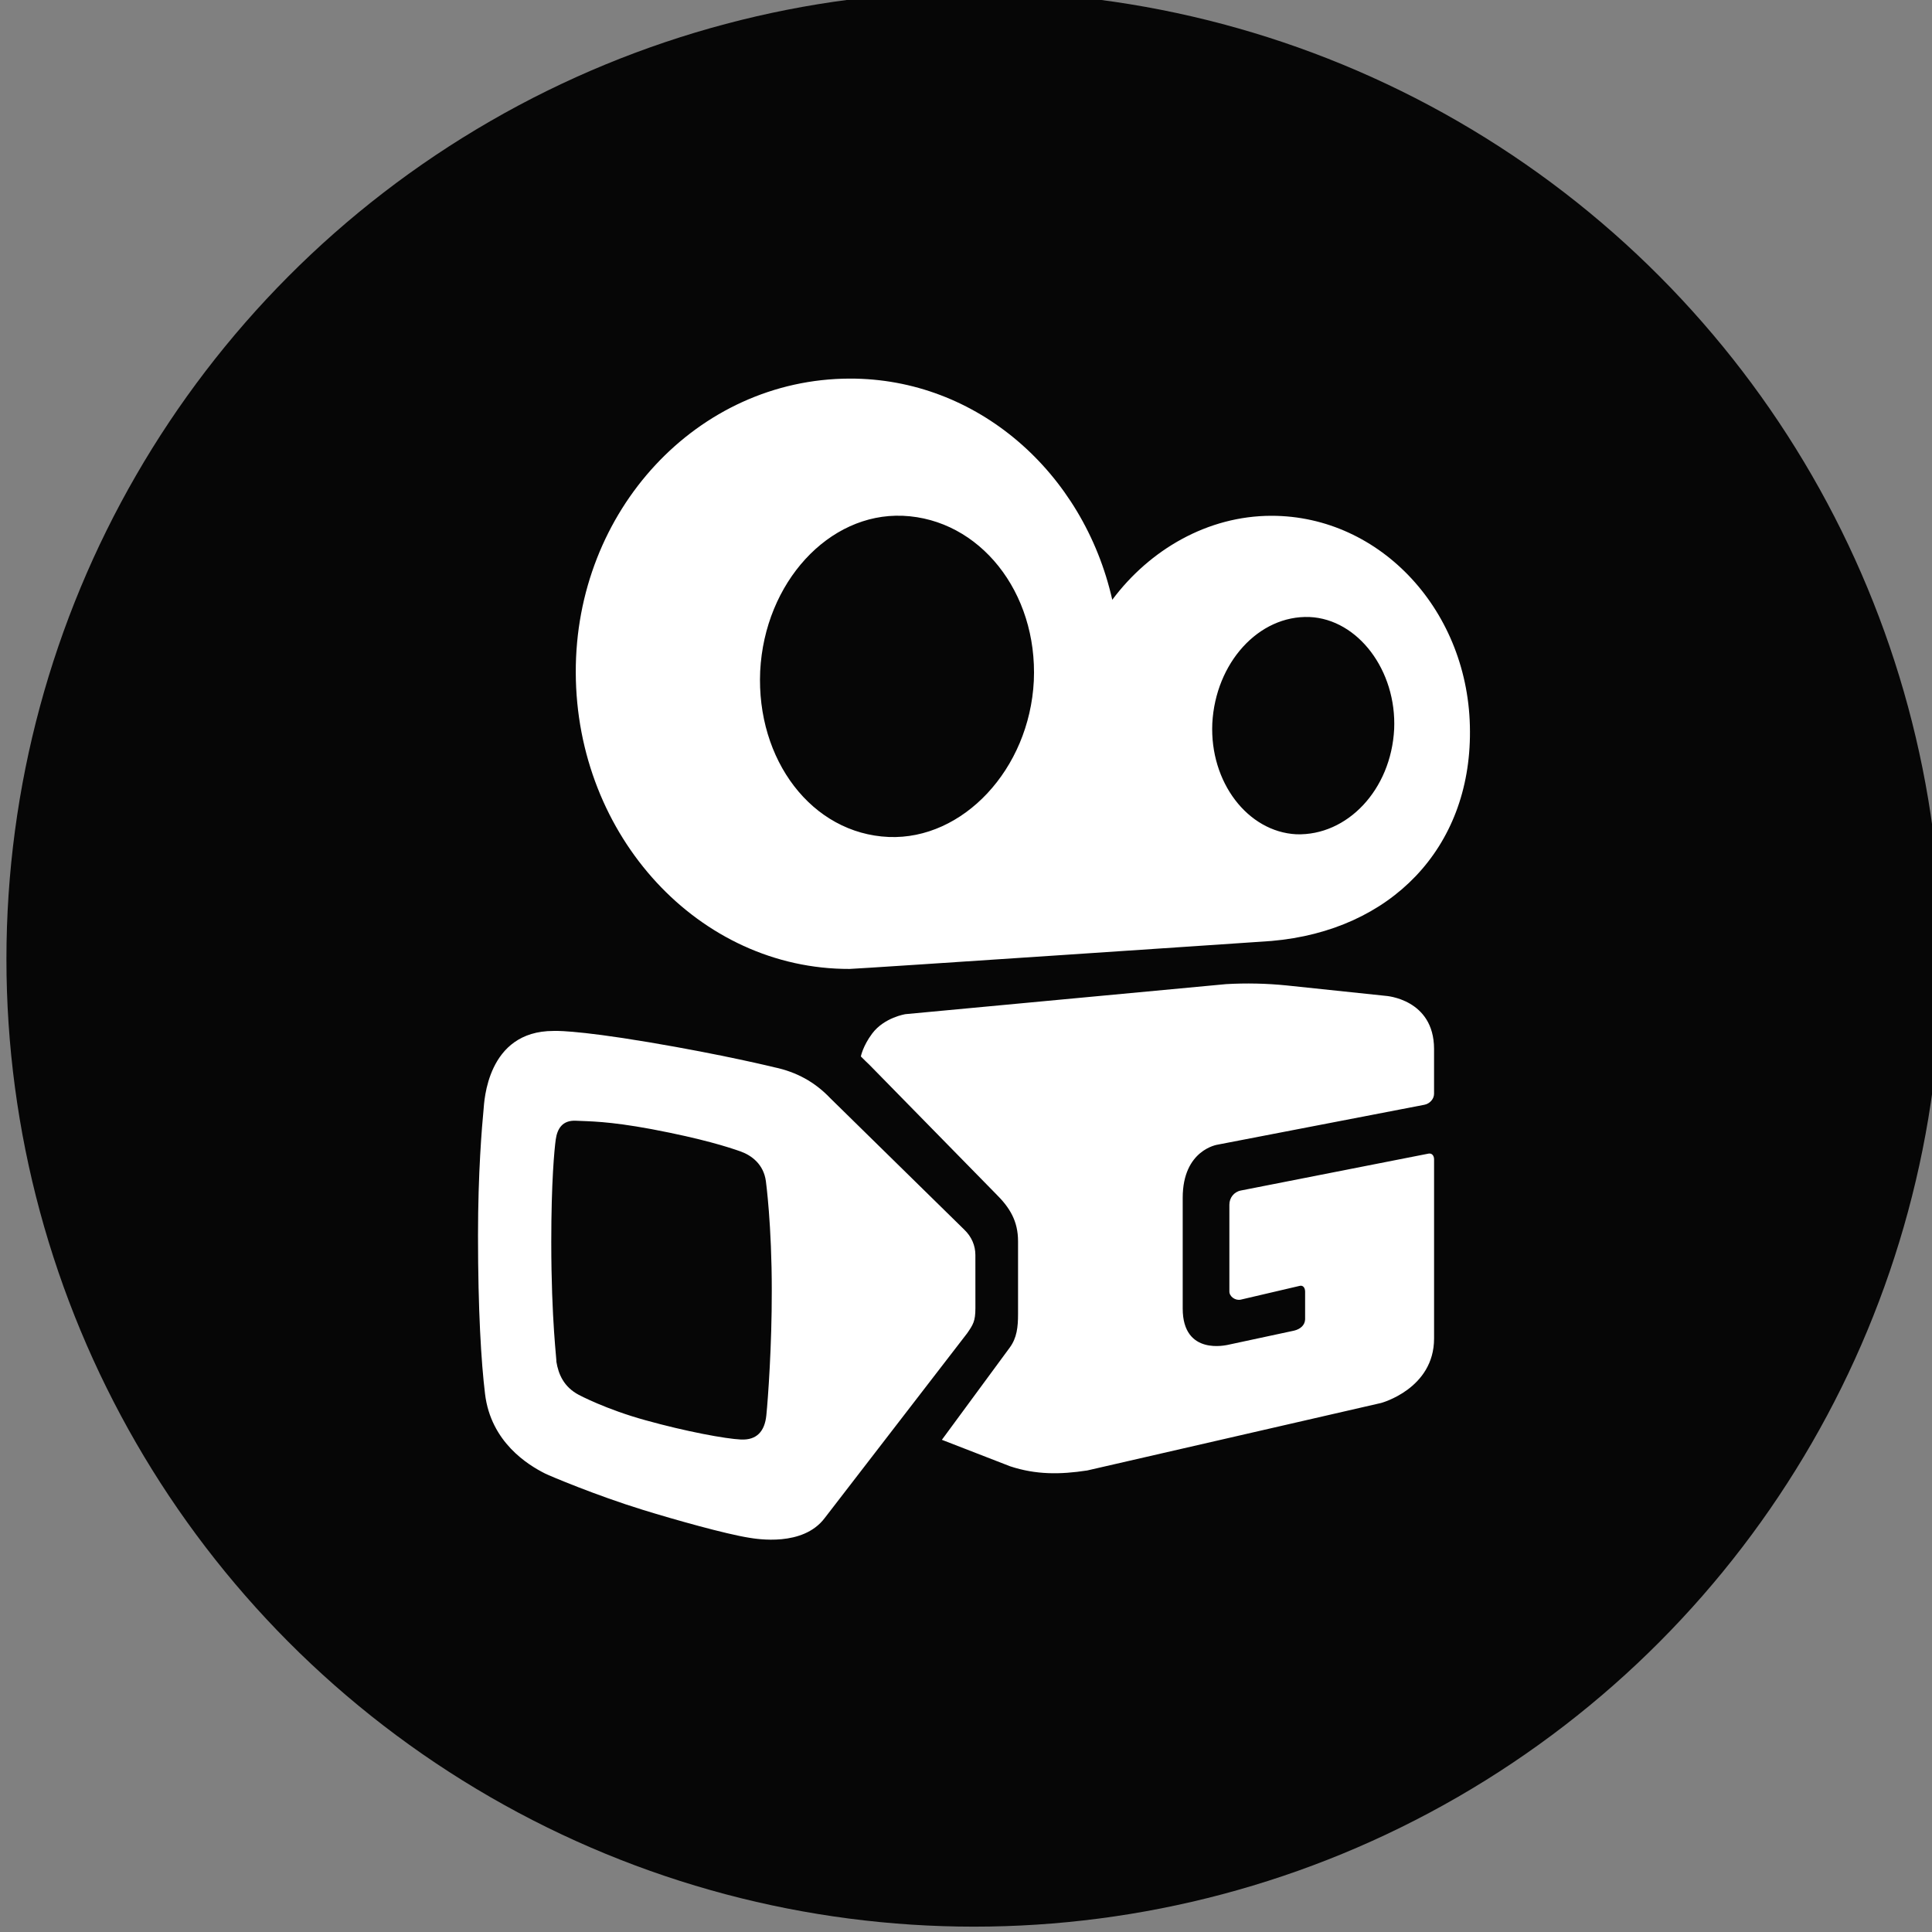 <?xml version="1.0" encoding="UTF-8" standalone="no"?>
<!-- Created with Inkscape (http://www.inkscape.org/) -->

<svg
   xmlns:dc="http://purl.org/dc/elements/1.1/"
   xmlns:cc="http://creativecommons.org/ns#"
   xmlns:rdf="http://www.w3.org/1999/02/22-rdf-syntax-ns#"
   xmlns:svg="http://www.w3.org/2000/svg"
   xmlns="http://www.w3.org/2000/svg"
   xmlns:sodipodi="http://sodipodi.sourceforge.net/DTD/sodipodi-0.dtd"
   xmlns:inkscape="http://www.inkscape.org/namespaces/inkscape"
   width="16.933mm"
   height="16.933mm"
   viewBox="0 0 16.933 16.933"
   version="1.1"
   id="svg3455"
   sodipodi:docname="b-kwai.svg"
   inkscape:version="0.92.3 (2405546, 2018-03-11)">
  <rect x="0" y="0" width="16.933" height="16.933" fill="#808080" stroke="none"/>
  <defs
     id="defs3449" />
  <sodipodi:namedview
     id="base"
     pagecolor="#666666"
     bordercolor="#000000"
     borderopacity="0.878"
     inkscape:pageopacity="0"
     inkscape:pageshadow="2"
     inkscape:zoom="3.7547371"
     inkscape:cx="50"
     inkscape:cy="50.000008"
     inkscape:document-units="mm"
     inkscape:current-layer="g3439"
     showgrid="false"
     inkscape:window-width="1024"
     inkscape:window-height="715"
     inkscape:window-x="-4"
     inkscape:window-y="-4"
     inkscape:window-maximized="1"
     borderlayer="true" />
  <g
     inkscape:label="Capa 1"
     inkscape:groupmode="layer"
     id="layer1"
     transform="translate(170.467,-98.26)">
    <g
       transform="matrix(0.265,0,0,0.265,-205.391,146.141)"
       id="g3439">
      <g
         transform="matrix(0.64,0,0,0.64,-230.702,-324.865)"
         id="g3423">
        <circle
           r="50"
           cy="274.849"
           cx="616.724"
           id="circle3411"
           style="opacity:1;fill:#000000;fill-opacity:0.95;stroke:none;stroke-width:2;stroke-linecap:round;stroke-linejoin:round;stroke-miterlimit:4;stroke-dasharray:none;stroke-opacity:1;paint-order:stroke fill markers" />
        <path
           inkscape:connector-curvature="0"
           style="fill:#ffffff;fill-opacity:1;fill-rule:evenodd;stroke:none;stroke-width:1.527"
           id="Fill-3-Copy-4"
           d="m 604.689,299.676 c -0.813,-0.038 -2.856,-0.417 -4.927,-0.994 -2.055,-0.563 -3.458,-1.314 -3.458,-1.314 -0.772,-0.41 -1.054,-1.057 -1.162,-1.725 0.033,0.013 -0.262,-2.099 -0.262,-6.184 0,-3.101 0.159,-4.762 0.231,-5.287 0.078,-0.553 0.341,-1.005 1.042,-0.971 0.701,0.035 1.655,0.017 3.898,0.432 2.674,0.506 3.985,0.934 4.621,1.158 0.575,0.21 1.181,0.67 1.298,1.53 0,0 0.31,2.261 0.305,5.69 0.005,2.775 -0.191,5.525 -0.281,6.414 -0.083,0.823 -0.492,1.287 -1.305,1.25 z m 12.108,-9.536 c -7.1e-4,-0.49 -0.196,-0.947 -0.573,-1.309 l -6.928,-6.797 c -0.795,-0.834 -1.741,-1.354 -2.892,-1.596 0,0 -2.614,-0.645 -6.505,-1.298 -3.891,-0.653 -4.907,-0.579 -4.907,-0.579 -3.45,0 -3.574,3.68 -3.61,4.052 -0.085,0.888 -0.288,3.242 -0.288,6.519 0,3.867 0.164,6.547 0.363,8.185 0.302,2.5 2.221,3.672 3.104,4.116 0.224,0.112 2.621,1.127 5.052,1.877 1.638,0.506 4.263,1.246 5.493,1.441 0.404,0.065 2.779,0.473 3.902,-1.015 l 7.362,-9.549 c 0.305,-0.442 0.428,-0.622 0.428,-1.299 z m 16.091,-13.93 c -1.044,-0.106 -2.095,-0.129 -3.142,-0.068 l -16.559,1.551 c 0,0 -1.098,0.167 -1.723,1.002 -0.484,0.646 -0.585,1.184 -0.585,1.184 0.219,0.218 0.308,0.307 0.428,0.418 l 6.539,6.672 c 0.731,0.718 1.156,1.417 1.156,2.463 v 3.758 c 0,0.668 -0.058,1.23 -0.429,1.734 l -3.507,4.766 3.528,1.369 c 1.339,0.441 2.582,0.429 3.98,0.216 l 15.188,-3.488 c 0,0 2.739,-0.729 2.739,-3.332 v -9.259 c 0,-0.179 -0.104,-0.332 -0.29,-0.295 l -9.699,1.907 c -0.362,0.074 -0.589,0.384 -0.589,0.731 v 4.485 c 0,0.268 0.312,0.484 0.589,0.422 l 3.039,-0.71 c 0.158,-0.044 0.28,0.072 0.286,0.288 v 1.447 c -0.015,0.298 -0.248,0.503 -0.578,0.579 l -3.44,0.738 c 0.002,-0.011 -2.308,0.589 -2.308,-1.882 v -5.721 c 0,-2.496 1.809,-2.749 1.809,-2.749 l 10.679,-2.06 c 0.278,-0.053 0.501,-0.299 0.501,-0.566 v -2.33 c -0.01,-2.573 -2.493,-2.732 -2.493,-2.732 z m -19.847,-24.272 c 3.972,0.169 6.982,3.942 6.776,8.531 -0.229,4.576 -3.671,8.225 -7.498,8.068 -3.971,-0.169 -6.849,-3.979 -6.643,-8.567 0.229,-4.576 3.539,-8.189 7.365,-8.031 z m 15.999,10.733 c 0.163,-3.129 2.394,-5.601 5.028,-5.501 2.504,0.113 4.504,2.769 4.37,5.796 -0.161,3.138 -2.428,5.516 -5.056,5.432 -2.511,-0.13 -4.475,-2.69 -4.342,-5.727 z m 13.315,0.409 c -0.007,-6.175 -4.6,-11.141 -10.253,-11.141 -3.3,0 -6.294,1.747 -8.231,4.341 -1.488,-6.592 -6.989,-11.449 -13.574,-11.431 -7.859,0.022 -14.178,6.816 -14.151,15.193 0.026,8.462 6.379,15.337 14.151,15.314 0.448,-0.005 21.866,-1.445 21.805,-1.446 6.173,-0.533 10.284,-4.798 10.253,-10.829 z" />
      </g>
    </g>
  </g>
</svg>
